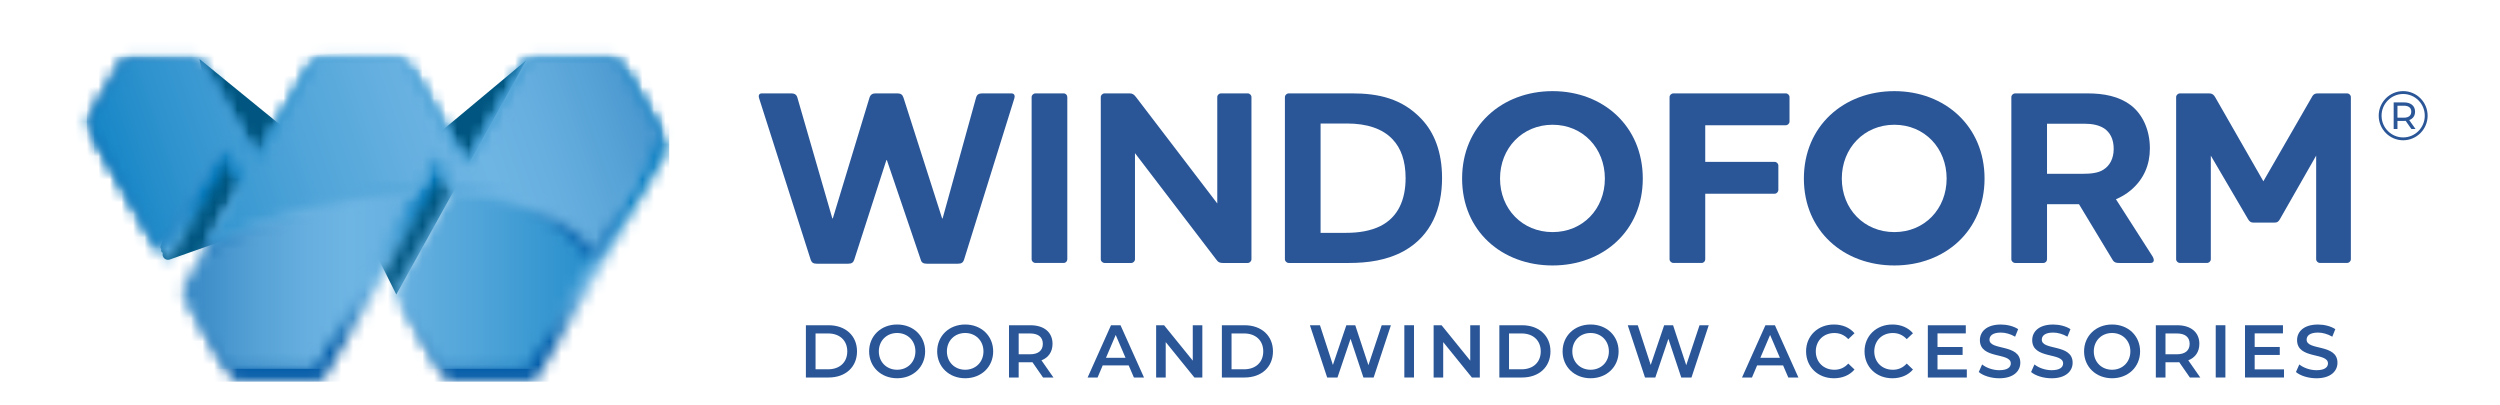 <svg width="216" height="35" viewBox="0 0 216 35" fill="none" xmlns="http://www.w3.org/2000/svg">
<path d="M207.633 12.12C206.468 12.12 205.52 11.167 205.52 9.996C205.52 8.825 206.468 7.872 207.633 7.872C208.799 7.872 209.747 8.825 209.747 9.996C209.747 11.167 208.799 12.12 207.633 12.12ZM207.633 8.121C206.604 8.121 205.767 8.962 205.767 9.996C205.767 11.031 206.604 11.873 207.633 11.873C208.663 11.873 209.5 11.032 209.5 9.996C209.5 8.961 208.663 8.121 207.633 8.121Z" fill="#2A5698"/>
<path d="M208.344 11.148L207.85 10.442C207.804 10.445 207.756 10.448 207.706 10.448H207.14V11.148H206.813V8.847H207.706C208.301 8.847 208.661 9.149 208.661 9.648C208.661 10.003 208.478 10.26 208.157 10.375L208.701 11.147H208.344V11.148ZM208.334 9.649C208.334 9.32 208.115 9.133 207.696 9.133H207.14V10.168H207.696C208.115 10.168 208.334 9.977 208.334 9.649Z" fill="#2A5698"/>
<path d="M84.336 8.433C84.4 8.174 84.571 8.067 84.871 8.067H87.376C87.697 8.067 87.697 8.346 87.633 8.519L83.286 22.462C83.2 22.698 83.05 22.784 82.772 22.784H80.074C79.796 22.784 79.624 22.698 79.56 22.462L76.626 13.833H76.583L73.799 22.462C73.713 22.698 73.564 22.784 73.285 22.784H70.564C70.287 22.784 70.137 22.698 70.05 22.462L65.596 8.519C65.532 8.347 65.511 8.067 65.832 8.067H68.358C68.636 8.067 68.83 8.174 68.894 8.433L71.913 18.869H71.956L75.125 8.433C75.211 8.174 75.382 8.067 75.661 8.067H77.524C77.824 8.067 77.974 8.174 78.059 8.433L81.399 18.869H81.442L84.333 8.433H84.336Z" fill="#2A5698"/>
<path d="M91.894 8.068C92.087 8.068 92.215 8.218 92.215 8.39V22.398C92.215 22.569 92.087 22.72 91.894 22.72H89.474C89.282 22.72 89.132 22.568 89.132 22.398V8.39C89.132 8.218 89.282 8.068 89.474 8.068H91.894Z" fill="#2A5698"/>
<path d="M105.171 8.39C105.171 8.218 105.32 8.068 105.491 8.068H107.804C107.975 8.068 108.126 8.218 108.126 8.39V22.398C108.126 22.569 107.976 22.721 107.804 22.721H105.663C105.406 22.721 105.256 22.678 105.064 22.398L98.062 13.232V22.398C98.062 22.569 97.912 22.721 97.741 22.721H95.449C95.257 22.721 95.107 22.569 95.107 22.398V8.39C95.107 8.218 95.257 8.068 95.449 8.068H97.591C97.848 8.068 97.976 8.154 98.17 8.412L105.172 17.578V8.39H105.171Z" fill="#2A5698"/>
<path d="M121.338 21.666C119.838 22.506 118.147 22.721 116.541 22.721H111.359C111.167 22.721 111.016 22.569 111.016 22.398V8.39C111.016 8.218 111.166 8.068 111.359 8.068H116.82C119.069 8.068 121.146 8.497 122.838 10.305C123.909 11.446 124.594 13.103 124.594 15.383C124.594 18.029 123.651 20.354 121.339 21.666M114.1 20.117H116.326C117.418 20.117 118.425 19.946 119.26 19.536C120.801 18.762 121.444 17.256 121.444 15.383C121.444 13.877 121.036 12.801 120.33 12.048C119.452 11.101 118.061 10.671 116.39 10.671H114.099V20.117H114.1Z" fill="#2A5698"/>
<path d="M134.143 22.936C129.774 22.936 126.326 19.966 126.326 15.426C126.326 10.886 129.774 7.874 134.143 7.874C138.511 7.874 141.937 10.908 141.937 15.426C141.937 19.945 138.511 22.936 134.143 22.936ZM134.143 10.779C131.53 10.779 129.603 12.801 129.603 15.427C129.603 18.053 131.53 20.053 134.143 20.053C136.755 20.053 138.661 18.052 138.661 15.427C138.661 12.802 136.755 10.779 134.143 10.779Z" fill="#2A5698"/>
<path d="M147.333 22.398C147.333 22.57 147.205 22.72 147.013 22.72H144.593C144.4 22.72 144.25 22.57 144.25 22.398V8.39C144.25 8.218 144.399 8.067 144.593 8.067H154.292C154.463 8.067 154.614 8.218 154.614 8.39V10.498C154.614 10.67 154.465 10.821 154.292 10.821H147.333V13.984H153.329C153.5 13.984 153.65 14.134 153.65 14.306V16.393C153.65 16.587 153.5 16.738 153.329 16.738H147.333V22.396V22.398Z" fill="#2A5698"/>
<path d="M163.671 22.936C159.303 22.936 155.855 19.966 155.855 15.426C155.855 10.886 159.303 7.874 163.671 7.874C168.04 7.874 171.465 10.908 171.465 15.426C171.465 19.945 168.04 22.936 163.671 22.936ZM163.671 10.779C161.059 10.779 159.132 12.801 159.132 15.427C159.132 18.053 161.059 20.053 163.671 20.053C166.284 20.053 168.189 18.052 168.189 15.427C168.189 12.802 166.284 10.779 163.671 10.779Z" fill="#2A5698"/>
<path d="M182.816 17.212L185.985 22.161C186.135 22.42 186.156 22.721 185.793 22.721H183.116C182.816 22.721 182.645 22.678 182.495 22.398L179.625 17.643H176.863V22.398C176.863 22.57 176.735 22.721 176.543 22.721H174.123C173.931 22.721 173.78 22.57 173.78 22.398V8.391C173.78 8.219 173.929 8.069 174.123 8.069H180.376C181.789 8.069 183.073 8.328 184.059 9.059C185.129 9.855 185.75 11.232 185.75 12.825C185.75 14.223 185.236 15.471 184.122 16.418C183.694 16.785 183.266 17.021 182.816 17.214M176.862 10.693V15.018H179.86C180.652 15.018 181.295 14.953 181.745 14.652C182.259 14.329 182.623 13.727 182.623 12.865C182.623 12.004 182.303 11.445 181.81 11.101C181.339 10.799 180.76 10.691 180.118 10.691H176.863L176.862 10.693Z" fill="#2A5698"/>
<path d="M203.115 22.398C203.115 22.57 202.965 22.72 202.772 22.72H200.459C200.267 22.72 200.116 22.57 200.116 22.398V13.447L197.011 18.891C196.883 19.127 196.776 19.235 196.497 19.235H194.719C194.462 19.235 194.333 19.127 194.205 18.891L191.015 13.447V22.398C191.015 22.57 190.865 22.72 190.673 22.72H188.36C188.167 22.72 188.018 22.57 188.018 22.398V8.39C188.018 8.218 188.167 8.067 188.36 8.067H190.801C191.057 8.067 191.228 8.11 191.4 8.412L195.555 15.662L199.731 8.412C199.881 8.11 200.052 8.067 200.309 8.067H202.772C202.965 8.067 203.115 8.218 203.115 8.39V22.398Z" fill="#2A5698"/>
<path d="M14.156 21.553L21.991 18.787C22.06 18.762 22.113 18.706 22.132 18.635L22.959 15.582C22.978 15.511 22.961 15.434 22.913 15.379L18.58 10.333C18.471 10.207 18.269 10.241 18.207 10.396L13.877 21.26C13.806 21.438 13.976 21.616 14.157 21.553" fill="#005680"/>
<path d="M14.215 21.845L22.051 19.078C22.12 19.054 22.172 18.997 22.192 18.927L23.018 15.874C23.038 15.802 23.021 15.726 22.972 15.67L18.64 10.625C18.531 10.498 18.328 10.532 18.267 10.687L13.936 21.552C13.866 21.729 14.035 21.908 14.216 21.845" fill="#005680"/>
<path d="M14.671 22.42L21.869 19.879C22.015 19.828 22.127 19.707 22.167 19.558L22.925 16.759C22.966 16.607 22.93 16.446 22.828 16.327L18.847 11.692C18.617 11.424 18.187 11.496 18.055 11.825L14.079 21.801C13.93 22.177 14.291 22.556 14.671 22.421" fill="#005680"/>
<path d="M17.23 5.095L26.161 12.376L22.526 15.103L18.082 9.211L17.23 5.095Z" fill="#005680"/>
<path d="M45.454 5.22L34.24 25.446L30.402 17.775L45.454 5.22Z" fill="#005680"/>
<mask id="mask0_112_309" style="mask-type:luminance" maskUnits="userSpaceOnUse" x="8" y="6" width="50" height="27">
<path d="M27.563 6.53C25.99 9.282 24.404 12.027 22.825 14.776L20.485 10.678C19.657 9.219 18.898 7.913 18.124 6.585C17.897 6.195 17.779 6.023 17.42 6.025C16.695 6.029 15.971 6.029 15.247 6.029C14.066 6.029 12.885 6.029 11.704 6.043C11.488 6.047 11.22 6.201 11.11 6.388C10.126 8.048 9.168 9.721 8.225 11.404C8.134 11.568 8.134 11.836 8.225 11.998C9.177 13.697 10.147 15.386 11.134 17.063L13.989 22.201C14.179 22.542 14.666 22.548 14.863 22.21C16.008 20.244 18.491 16.087 19.942 13.642L21.704 16.726C19.998 19.694 18.301 22.664 16.59 25.628C16.348 26.047 16.321 26.355 16.578 26.788C17.698 28.669 18.78 30.571 19.855 32.477C20.05 32.821 20.267 32.974 20.669 32.965C21.789 32.941 22.912 32.957 24.032 32.957V32.961C25.154 32.961 26.276 32.951 27.396 32.966C27.741 32.972 27.943 32.862 28.122 32.549C31.524 26.605 34.937 20.666 38.357 14.732L39.793 17.245C38.166 20.074 36.546 22.907 34.916 25.736C34.719 26.076 34.697 26.324 34.906 26.676C36.036 28.597 37.147 30.529 38.234 32.473C38.447 32.854 38.697 32.973 39.105 32.965C39.88 32.95 40.656 32.954 41.431 32.956C41.757 32.956 42.082 32.958 42.408 32.958C43.51 32.958 44.61 32.942 45.711 32.966C46.103 32.974 46.334 32.859 46.537 32.504C50.214 26.079 53.901 19.661 57.598 13.248C57.795 12.906 57.819 12.658 57.609 12.303C56.489 10.4 55.391 8.485 54.309 6.559C54.094 6.175 53.86 6.009 53.406 6.015C51.225 6.04 49.044 6.039 46.862 6.018C46.425 6.014 46.171 6.139 45.946 6.534C44.275 9.457 42.592 12.374 40.914 15.294L39.286 12.444C39.265 12.398 39.25 12.352 39.22 12.303C38.915 11.785 38.616 11.264 38.316 10.744L35.995 6.679C35.962 6.62 35.927 6.561 35.895 6.501C35.684 6.127 35.439 6.01 35.024 6.014C32.842 6.033 30.66 6.035 28.479 6.013H28.455C28.029 6.013 27.784 6.14 27.563 6.529" fill="white"/>
</mask>
<g mask="url(#mask0_112_309)">
<path d="M57.82 6.012H8.135V32.976H57.82V6.012Z" fill="url(#paint0_linear_112_309)"/>
</g>
<mask id="mask1_112_309" style="mask-type:luminance" maskUnits="userSpaceOnUse" x="7" y="4" width="51" height="28">
<path d="M26.927 5.423C25.354 8.174 23.768 10.919 22.19 13.668L19.85 9.57C19.022 8.111 18.262 6.805 17.488 5.477C17.261 5.087 17.143 4.915 16.784 4.916C16.062 4.92 15.341 4.92 14.62 4.92C13.436 4.92 12.251 4.92 11.068 4.935C10.852 4.938 10.584 5.094 10.474 5.28C9.491 6.94 8.532 8.613 7.589 10.296C7.498 10.46 7.498 10.727 7.589 10.891C8.541 12.59 9.511 14.277 10.499 15.955L13.353 21.093C13.543 21.434 14.03 21.44 14.226 21.102C15.371 19.137 17.854 14.979 19.306 12.534L21.067 15.618C19.363 18.586 17.664 21.556 15.953 24.521C15.711 24.94 15.685 25.247 15.943 25.682C17.061 27.561 18.144 29.464 19.218 31.37C19.413 31.716 19.63 31.867 20.032 31.858C21.152 31.835 22.275 31.851 23.396 31.851V31.854C24.517 31.854 25.639 31.844 26.759 31.86C27.102 31.864 27.306 31.756 27.484 31.442C30.887 25.497 34.299 19.559 37.719 13.624L39.155 16.137C37.528 18.967 35.908 21.8 34.278 24.628C34.081 24.968 34.059 25.215 34.268 25.569C35.398 27.489 36.509 29.421 37.596 31.367C37.809 31.746 38.058 31.866 38.467 31.858C39.242 31.844 40.017 31.847 40.793 31.849C41.118 31.849 41.444 31.852 41.77 31.851C42.87 31.851 43.972 31.835 45.073 31.858C45.465 31.867 45.697 31.751 45.9 31.396C49.575 24.972 53.263 18.553 56.96 12.14C57.157 11.8 57.181 11.55 56.971 11.195C55.851 9.292 54.753 7.377 53.672 5.451C53.456 5.068 53.222 4.902 52.768 4.907C50.587 4.932 48.406 4.93 46.224 4.909C45.786 4.905 45.533 5.03 45.308 5.425C43.638 8.348 41.954 11.265 40.277 14.185L38.65 11.335C38.629 11.287 38.614 11.245 38.584 11.194C38.279 10.676 37.98 10.155 37.679 9.635L35.358 5.57C35.324 5.511 35.29 5.451 35.257 5.392C35.046 5.018 34.801 4.9 34.386 4.905C32.204 4.924 30.022 4.926 27.84 4.904H27.819C27.392 4.904 27.148 5.032 26.925 5.42" fill="white"/>
</mask>
<g mask="url(#mask1_112_309)">
<path d="M57.184 4.903H7.5V31.868H57.184V4.903Z" fill="url(#paint1_linear_112_309)"/>
</g>
<mask id="mask2_112_309" style="mask-type:luminance" maskUnits="userSpaceOnUse" x="17" y="5" width="40" height="18">
<path d="M26.625 5.929C25.052 8.681 23.466 11.425 21.888 14.175L20.479 11.708C20.216 12.481 19.895 13.243 19.542 13.981L20.767 16.126C19.686 18.006 18.606 19.886 17.527 21.767C17.544 21.759 17.56 21.751 17.577 21.743C23.34 18.918 29.523 17.195 35.886 16.806C36.399 15.916 36.909 15.024 37.422 14.132L38.857 16.645C38.843 16.672 38.827 16.699 38.811 16.726C43.514 16.768 48.301 18.553 51.031 22.452C52.909 19.184 54.781 15.913 56.663 12.649C56.858 12.307 56.883 12.059 56.674 11.704C55.553 9.801 54.456 7.885 53.374 5.96C53.158 5.577 52.925 5.41 52.471 5.416C50.29 5.441 48.108 5.439 45.927 5.418C45.489 5.415 45.236 5.539 45.011 5.934C43.339 8.857 41.656 11.774 39.979 14.694L38.351 11.844C38.331 11.796 38.315 11.752 38.285 11.701C37.98 11.184 37.682 10.662 37.38 10.142L35.059 6.078C35.027 6.02 34.992 5.96 34.959 5.901C34.749 5.527 34.504 5.409 34.089 5.414C31.907 5.433 29.725 5.435 27.543 5.413H27.522C27.094 5.413 26.85 5.54 26.628 5.929" fill="white"/>
</mask>
<g mask="url(#mask2_112_309)">
<path d="M56.705 2.767L16.395 5.486L17.705 25.091L58.015 22.372L56.705 2.767Z" fill="url(#paint2_linear_112_309)"/>
</g>
<mask id="mask3_112_309" style="mask-type:luminance" maskUnits="userSpaceOnUse" x="7" y="4" width="51" height="18">
<path d="M26.927 5.423C25.354 8.174 23.768 10.919 22.19 13.668L19.85 9.57C19.022 8.111 18.262 6.805 17.488 5.477C17.261 5.087 17.143 4.915 16.784 4.916C16.053 4.92 15.322 4.92 14.59 4.92C13.416 4.92 12.242 4.92 11.068 4.934C10.852 4.937 10.584 5.093 10.474 5.279C9.491 6.939 8.532 8.612 7.589 10.295C7.498 10.459 7.498 10.726 7.589 10.89C8.541 12.589 9.511 14.277 10.499 15.954L13.353 21.092C13.543 21.433 14.03 21.439 14.226 21.101C15.371 19.136 17.854 14.979 19.306 12.533L21.067 15.617C19.986 17.498 18.906 19.378 17.827 21.258C17.844 21.25 17.86 21.242 17.876 21.235C23.64 18.411 29.823 16.687 36.186 16.298C36.699 15.407 37.208 14.514 37.721 13.623L39.157 16.136C39.141 16.163 39.125 16.19 39.11 16.218C43.812 16.259 48.6 18.044 51.331 21.942C53.208 18.674 55.079 15.404 56.961 12.139C57.158 11.799 57.182 11.549 56.972 11.194C55.852 9.291 54.754 7.376 53.673 5.451C53.457 5.068 53.223 4.902 52.769 4.906C50.588 4.931 48.407 4.929 46.225 4.908C45.788 4.904 45.535 5.029 45.309 5.424C43.639 8.347 41.955 11.264 40.279 14.184L38.651 11.334C38.63 11.287 38.615 11.244 38.585 11.193C38.281 10.675 37.981 10.154 37.68 9.634L35.359 5.569C35.325 5.51 35.291 5.45 35.258 5.391C35.047 5.017 34.802 4.899 34.387 4.904C32.206 4.923 30.023 4.925 27.842 4.903H27.82C27.394 4.903 27.149 5.031 26.926 5.419" fill="white"/>
</mask>
<g mask="url(#mask3_112_309)">
<path d="M51.913 -10.474L2.277 6.71L12.771 37.317L62.407 20.134L51.913 -10.474Z" fill="url(#paint3_linear_112_309)"/>
</g>
<path d="M69.629 28.101H71.594C73.05 28.101 74.046 29.004 74.046 30.359C74.046 31.713 73.052 32.616 71.594 32.616H69.629V28.101ZM71.555 31.906C72.557 31.906 73.205 31.294 73.205 30.359C73.205 29.424 72.557 28.811 71.555 28.811H70.464V31.907H71.555V31.906Z" fill="#2A5698"/>
<path d="M75.092 30.359C75.092 29.023 76.119 28.037 77.512 28.037C78.905 28.037 79.932 29.017 79.932 30.359C79.932 31.7 78.905 32.681 77.512 32.681C76.119 32.681 75.092 31.694 75.092 30.359ZM79.091 30.359C79.091 29.436 78.417 28.771 77.511 28.771C76.605 28.771 75.931 29.436 75.931 30.359C75.931 31.281 76.605 31.946 77.511 31.946C78.417 31.946 79.091 31.281 79.091 30.359Z" fill="#2A5698"/>
<path d="M80.972 30.359C80.972 29.023 81.999 28.037 83.392 28.037C84.784 28.037 85.811 29.017 85.811 30.359C85.811 31.7 84.784 32.681 83.392 32.681C81.999 32.681 80.972 31.694 80.972 30.359ZM84.971 30.359C84.971 29.436 84.297 28.771 83.392 28.771C82.486 28.771 81.812 29.436 81.812 30.359C81.812 31.281 82.486 31.946 83.392 31.946C84.297 31.946 84.971 31.281 84.971 30.359Z" fill="#2A5698"/>
<path d="M90.119 32.616L89.201 31.294C89.144 31.3 89.085 31.3 89.028 31.3H88.013V32.616H87.178V28.101H89.027C90.208 28.101 90.939 28.707 90.939 29.707C90.939 30.391 90.593 30.894 89.983 31.133L91.017 32.616H90.118H90.119ZM88.99 28.81H88.014V30.61H88.99C89.722 30.61 90.1 30.274 90.1 29.706C90.1 29.139 89.721 28.81 88.99 28.81Z" fill="#2A5698"/>
<path d="M97.52 31.572H95.274L94.83 32.616H93.97L95.991 28.101H96.813L98.841 32.616H97.968L97.519 31.572H97.52ZM97.245 30.914L96.397 28.94L95.557 30.914H97.246H97.245Z" fill="#2A5698"/>
<path d="M103.882 28.101V32.616H103.195L100.718 29.558V32.616H99.89V28.101H100.577L103.055 31.159V28.101H103.883H103.882Z" fill="#2A5698"/>
<path d="M105.57 28.101H107.534C108.991 28.101 109.985 29.004 109.985 30.359C109.985 31.713 108.991 32.616 107.534 32.616H105.57V28.101ZM107.496 31.906C108.497 31.906 109.145 31.294 109.145 30.359C109.145 29.424 108.497 28.811 107.496 28.811H106.405V31.907H107.496V31.906Z" fill="#2A5698"/>
<path d="M120.174 28.101L118.684 32.616H117.799L116.688 29.274L115.559 32.616H114.667L113.177 28.101H114.045L115.162 31.533L116.324 28.101H117.094L118.231 31.552L119.379 28.101H120.176H120.174Z" fill="#2A5698"/>
<path d="M121.335 28.101H122.17V32.616H121.335V28.101Z" fill="#2A5698"/>
<path d="M127.857 28.101V32.616H127.17L124.693 29.558V32.616H123.865V28.101H124.552L127.029 31.159V28.101H127.857Z" fill="#2A5698"/>
<path d="M129.544 28.101H131.509C132.966 28.101 133.96 29.004 133.96 30.359C133.96 31.713 132.966 32.616 131.509 32.616H129.544V28.101ZM131.47 31.906C132.472 31.906 133.12 31.294 133.12 30.359C133.12 29.424 132.472 28.811 131.47 28.811H130.379V31.907H131.47V31.906Z" fill="#2A5698"/>
<path d="M135.008 30.359C135.008 29.023 136.035 28.037 137.428 28.037C138.82 28.037 139.848 29.017 139.848 30.359C139.848 31.7 138.82 32.681 137.428 32.681C136.035 32.681 135.008 31.694 135.008 30.359ZM139.007 30.359C139.007 29.436 138.333 28.771 137.428 28.771C136.522 28.771 135.848 29.436 135.848 30.359C135.848 31.281 136.522 31.946 137.428 31.946C138.333 31.946 139.007 31.281 139.007 30.359Z" fill="#2A5698"/>
<path d="M147.635 28.101L146.145 32.616H145.26L144.149 29.274L143.02 32.616H142.128L140.638 28.101H141.504L142.622 31.533L143.784 28.101H144.554L145.691 31.552L146.84 28.101H147.636H147.635Z" fill="#2A5698"/>
<path d="M154.061 31.572H151.814L151.371 32.616H150.51L152.532 28.101H153.353L155.382 32.616H154.509L154.06 31.572H154.061ZM153.784 30.914L152.937 28.94L152.095 30.914H153.784Z" fill="#2A5698"/>
<path d="M156.044 30.359C156.044 29.011 157.071 28.037 158.451 28.037C159.183 28.037 159.813 28.301 160.23 28.792L159.691 29.302C159.364 28.947 158.96 28.773 158.491 28.773C157.56 28.773 156.885 29.43 156.885 30.36C156.885 31.289 157.559 31.947 158.491 31.947C158.96 31.947 159.364 31.773 159.691 31.411L160.23 31.927C159.813 32.417 159.184 32.682 158.446 32.682C157.072 32.682 156.045 31.708 156.045 30.36L156.044 30.359Z" fill="#2A5698"/>
<path d="M161.095 30.359C161.095 29.011 162.122 28.037 163.503 28.037C164.234 28.037 164.864 28.301 165.281 28.792L164.742 29.302C164.415 28.947 164.011 28.773 163.542 28.773C162.612 28.773 161.937 29.43 161.937 30.36C161.937 31.289 162.611 31.947 163.542 31.947C164.011 31.947 164.415 31.773 164.742 31.411L165.281 31.927C164.864 32.417 164.235 32.682 163.497 32.682C162.123 32.682 161.096 31.708 161.096 30.36L161.095 30.359Z" fill="#2A5698"/>
<path d="M169.934 31.913V32.616H166.565V28.101H169.845V28.804H167.4V29.978H169.57V30.668H167.4V31.914H169.935L169.934 31.913Z" fill="#2A5698"/>
<path d="M170.967 32.139L171.256 31.488C171.615 31.779 172.186 31.985 172.739 31.985C173.439 31.985 173.733 31.733 173.733 31.399C173.733 30.424 171.063 31.063 171.063 29.387C171.063 28.657 171.641 28.039 172.873 28.039C173.412 28.039 173.976 28.18 174.369 28.439L174.106 29.09C173.701 28.852 173.259 28.735 172.867 28.735C172.174 28.735 171.891 29.007 171.891 29.348C171.891 30.309 174.555 29.684 174.555 31.341C174.555 32.063 173.971 32.683 172.738 32.683C172.038 32.683 171.338 32.464 170.966 32.142L170.967 32.139Z" fill="#2A5698"/>
<path d="M175.487 32.139L175.777 31.488C176.135 31.779 176.707 31.985 177.259 31.985C177.959 31.985 178.254 31.733 178.254 31.399C178.254 30.424 175.583 31.063 175.583 29.387C175.583 28.657 176.161 28.039 177.393 28.039C177.932 28.039 178.497 28.18 178.889 28.439L178.626 29.09C178.221 28.852 177.779 28.735 177.388 28.735C176.695 28.735 176.411 29.007 176.411 29.348C176.411 30.309 179.075 29.684 179.075 31.341C179.075 32.063 178.491 32.683 177.258 32.683C176.558 32.683 175.859 32.464 175.486 32.142L175.487 32.139Z" fill="#2A5698"/>
<path d="M180.064 30.359C180.064 29.023 181.091 28.037 182.484 28.037C183.877 28.037 184.904 29.017 184.904 30.359C184.904 31.7 183.877 32.681 182.484 32.681C181.091 32.681 180.064 31.694 180.064 30.359ZM184.063 30.359C184.063 29.436 183.389 28.771 182.484 28.771C181.578 28.771 180.904 29.436 180.904 30.359C180.904 31.281 181.578 31.946 182.484 31.946C183.389 31.946 184.063 31.281 184.063 30.359Z" fill="#2A5698"/>
<path d="M189.204 32.616L188.286 31.294C188.229 31.3 188.171 31.3 188.113 31.3H187.098V32.616H186.264V28.101H188.112C189.293 28.101 190.025 28.707 190.025 29.707C190.025 30.391 189.678 30.894 189.068 31.133L190.102 32.616H189.203H189.204ZM188.075 28.81H187.098V30.61H188.075C188.806 30.61 189.185 30.274 189.185 29.706C189.185 29.139 188.806 28.81 188.075 28.81Z" fill="#2A5698"/>
<path d="M191.439 28.101H192.274V32.616H191.439V28.101Z" fill="#2A5698"/>
<path d="M197.338 31.913V32.616H193.968V28.101H197.248V28.804H194.803V29.978H196.972V30.668H194.803V31.914H197.338V31.913Z" fill="#2A5698"/>
<path d="M198.371 32.139L198.66 31.488C199.02 31.779 199.59 31.985 200.143 31.985C200.843 31.985 201.137 31.733 201.137 31.399C201.137 30.424 198.467 31.063 198.467 29.387C198.467 28.657 199.045 28.039 200.277 28.039C200.816 28.039 201.38 28.18 201.772 28.439L201.509 29.09C201.104 28.852 200.661 28.735 200.269 28.735C199.576 28.735 199.293 29.007 199.293 29.348C199.293 30.309 201.957 29.684 201.957 31.341C201.957 32.063 201.374 32.683 200.141 32.683C199.441 32.683 198.741 32.464 198.369 32.142L198.371 32.139Z" fill="#2A5698"/>
<defs>
<linearGradient id="paint0_linear_112_309" x1="33.115" y1="30.046" x2="33.115" y2="16.975" gradientUnits="userSpaceOnUse">
<stop stop-color="#005AA7"/>
<stop offset="0.04" stop-color="#0C64AD"/>
<stop offset="0.17" stop-color="#3687C4"/>
<stop offset="0.29" stop-color="#54A0D5"/>
<stop offset="0.39" stop-color="#67AFDF"/>
<stop offset="0.46" stop-color="#6EB5E3"/>
<stop offset="0.55" stop-color="#66B0E0"/>
<stop offset="0.68" stop-color="#51A5D9"/>
<stop offset="0.84" stop-color="#2F93CE"/>
<stop offset="1" stop-color="#047CC0"/>
</linearGradient>
<linearGradient id="paint1_linear_112_309" x1="7.364" y1="18.141" x2="57" y2="18.141" gradientUnits="userSpaceOnUse">
<stop stop-color="#005AA7"/>
<stop offset="0.04" stop-color="#0C64AD"/>
<stop offset="0.17" stop-color="#3687C4"/>
<stop offset="0.29" stop-color="#54A0D5"/>
<stop offset="0.39" stop-color="#67AFDF"/>
<stop offset="0.46" stop-color="#6EB5E3"/>
<stop offset="0.55" stop-color="#66B0E0"/>
<stop offset="0.68" stop-color="#51A5D9"/>
<stop offset="0.84" stop-color="#2F93CE"/>
<stop offset="1" stop-color="#047CC0"/>
</linearGradient>
<linearGradient id="paint2_linear_112_309" x1="38.667" y1="20.939" x2="38.178" y2="13.688" gradientUnits="userSpaceOnUse">
<stop stop-color="#005AA7"/>
<stop offset="0.04" stop-color="#0C64AD"/>
<stop offset="0.17" stop-color="#3687C4"/>
<stop offset="0.29" stop-color="#54A0D5"/>
<stop offset="0.39" stop-color="#67AFDF"/>
<stop offset="0.46" stop-color="#6EB5E3"/>
<stop offset="0.55" stop-color="#66B0E0"/>
<stop offset="0.68" stop-color="#51A5D9"/>
<stop offset="0.84" stop-color="#2F93CE"/>
<stop offset="1" stop-color="#047CC0"/>
</linearGradient>
<linearGradient id="paint3_linear_112_309" x1="70.179" y1="0.989" x2="7.215" y2="22.577" gradientUnits="userSpaceOnUse">
<stop stop-color="#005AA7"/>
<stop offset="0.04" stop-color="#0C64AD"/>
<stop offset="0.17" stop-color="#3687C4"/>
<stop offset="0.29" stop-color="#54A0D5"/>
<stop offset="0.39" stop-color="#67AFDF"/>
<stop offset="0.46" stop-color="#6EB5E3"/>
<stop offset="0.55" stop-color="#66B0E0"/>
<stop offset="0.68" stop-color="#51A5D9"/>
<stop offset="0.84" stop-color="#2F93CE"/>
<stop offset="1" stop-color="#047CC0"/>
</linearGradient>
</defs>
</svg>
